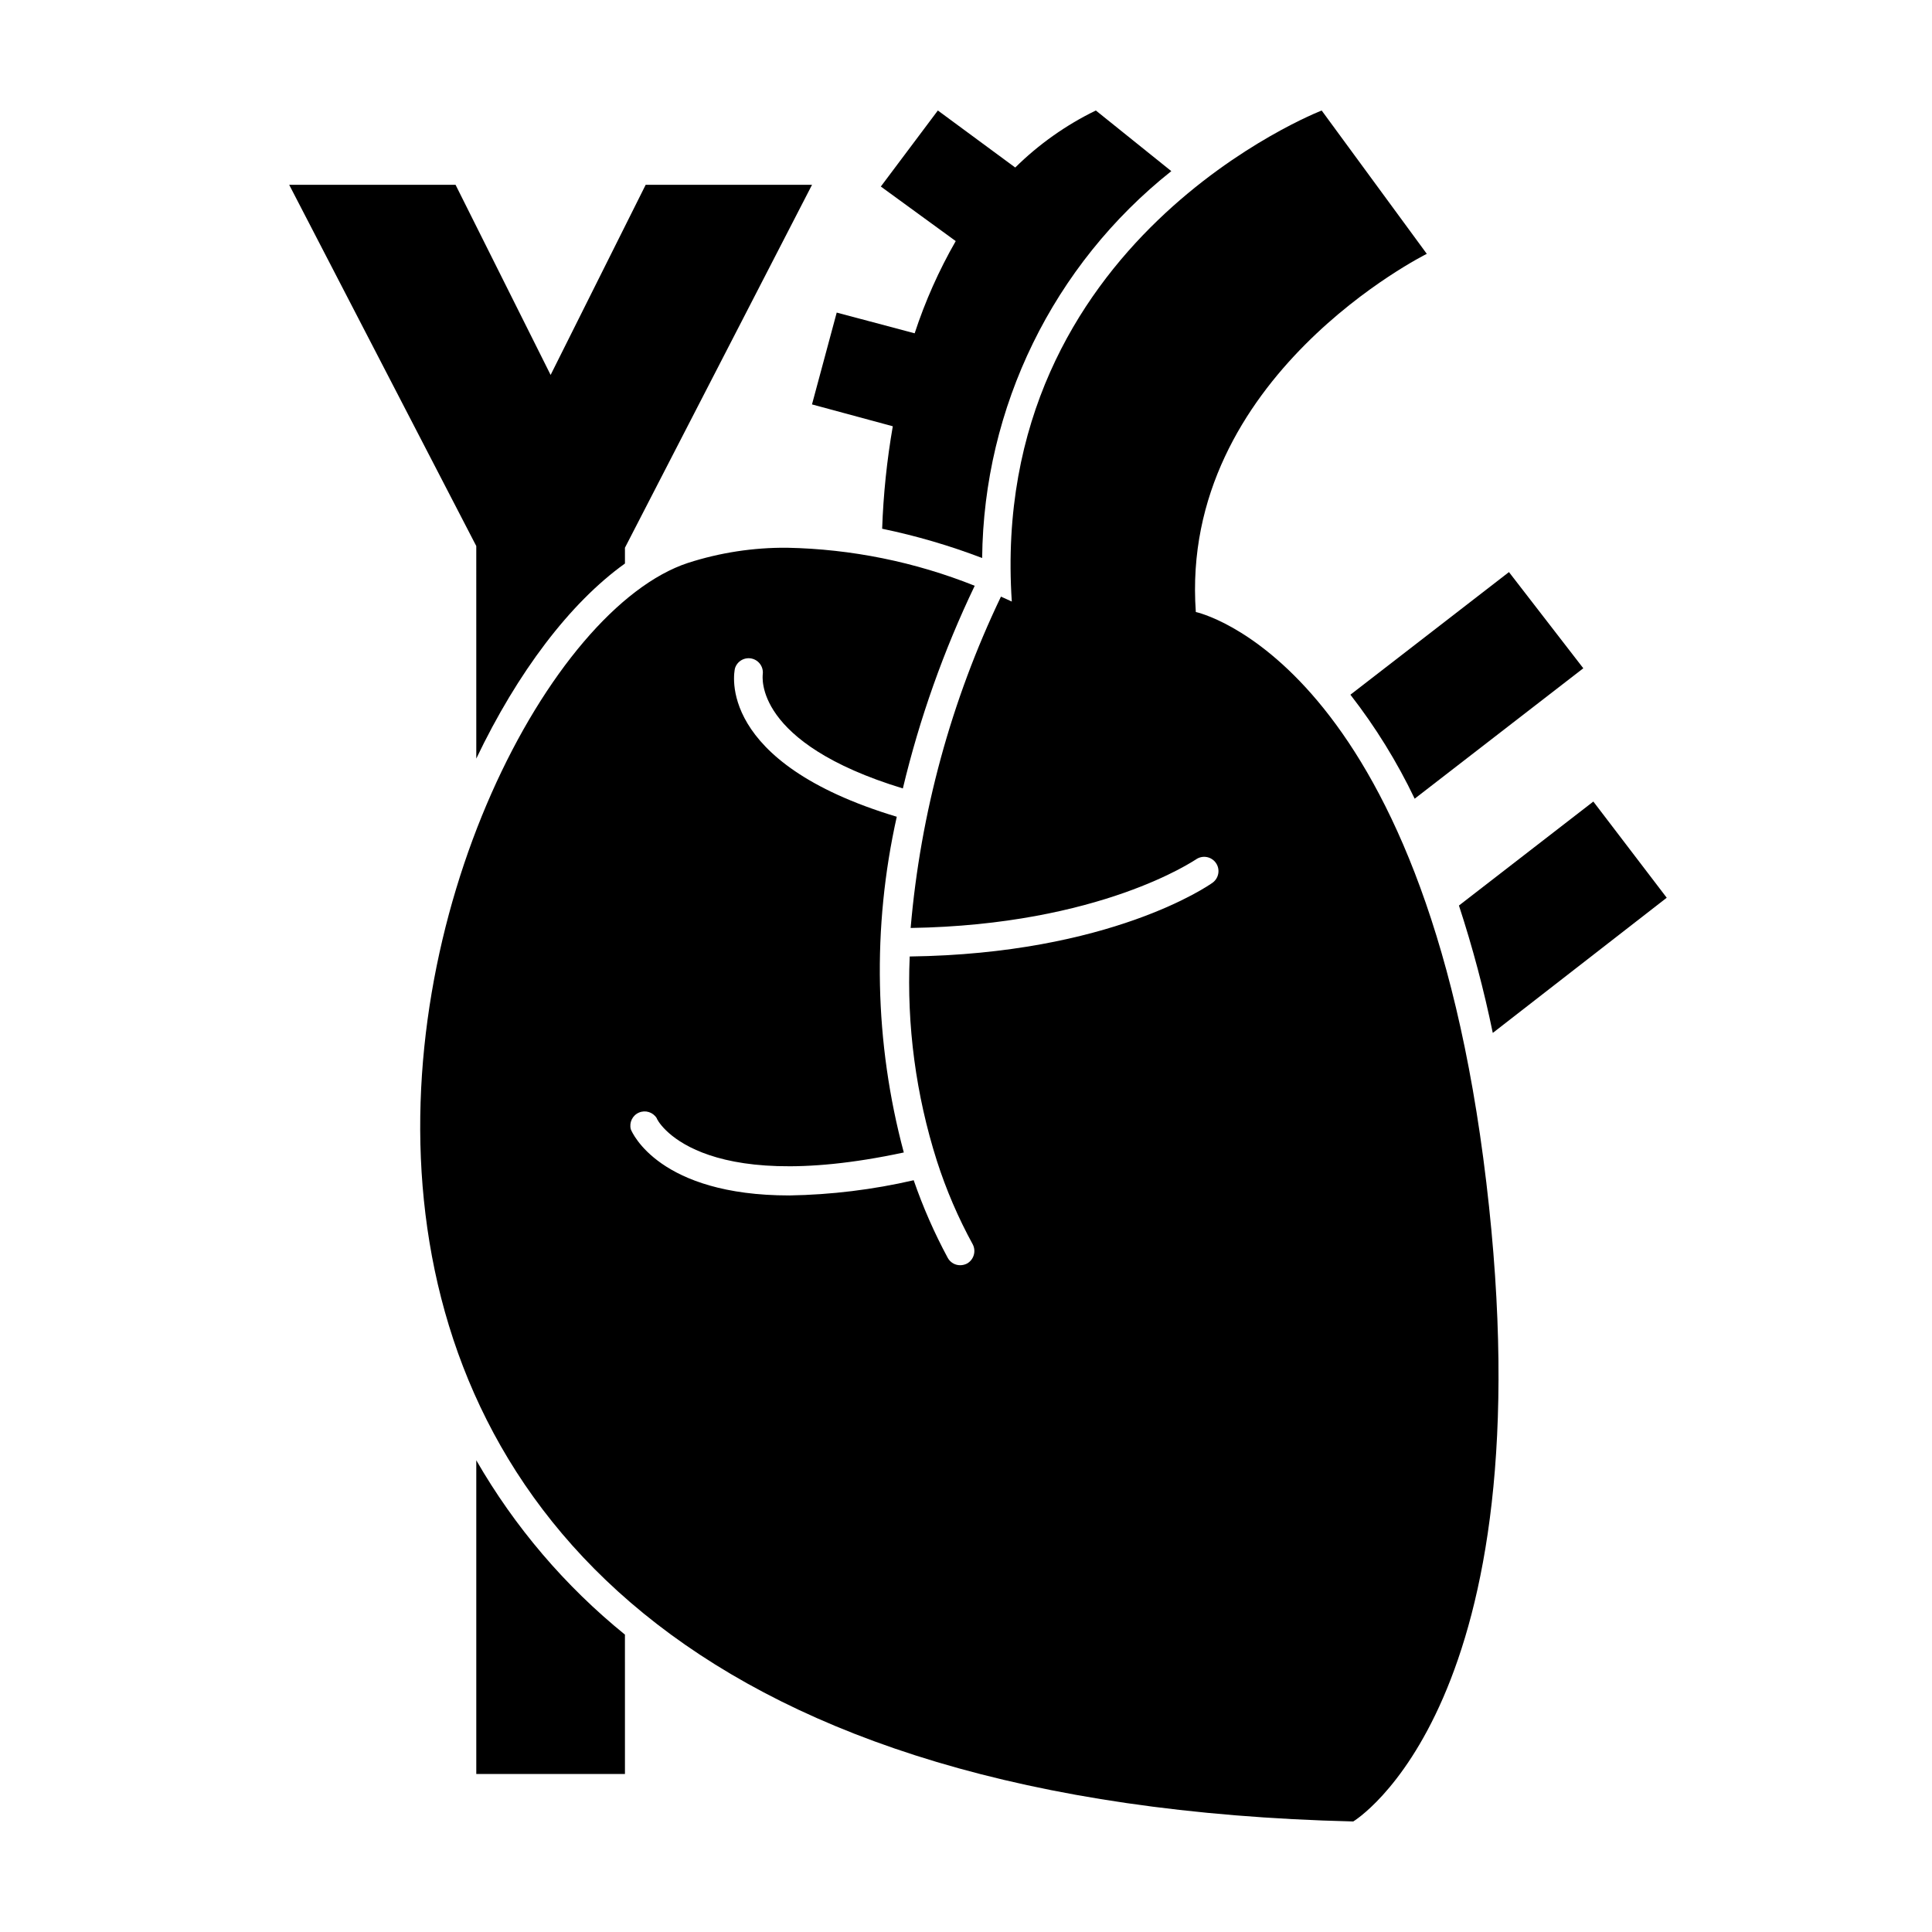 <?xml version="1.0" encoding="UTF-8"?>
<!-- Uploaded to: ICON Repo, www.svgrepo.com, Generator: ICON Repo Mixer Tools -->
<svg fill="#000000" width="800px" height="800px" version="1.1" viewBox="144 144 512 512" xmlns="http://www.w3.org/2000/svg">
 <g>
  <path d="m563.59 321.1-19.699-25.492-42.02 32.496c6.648 8.551 12.359 17.789 17.031 27.559z"/>
  <path d="m585.7 381.91-19.449-25.492-35.621 27.559h0.004c3.625 11.074 6.617 22.344 8.969 33.758z"/>
  <path d="m289.92 243.36-25.191-50.383-44.086 0.004 49.574 95.723 0.004 56.324c10.934-22.871 24.836-41.262 39.398-51.691l-0.004-4.18 49.578-96.176h-44.086z"/>
  <path d="m270.22 530.99v83.129h39.398l-0.004-36.93c-15.855-12.852-29.211-28.512-39.395-46.199z"/>
  <path d="m377.78 284.12c9.027 1.875 17.887 4.469 26.5 7.762 0.395-39.988 18.816-77.66 50.129-102.53l-20-16.07c-7.898 3.84-15.113 8.945-21.363 15.113l-20.504-15.113-15.113 20.152 19.852 14.461-0.004-0.004c-4.449 7.754-8.098 15.941-10.883 24.438l-20.656-5.492-6.551 24.336 21.41 5.793h0.004c-1.562 8.973-2.504 18.047-2.82 27.152z"/>
  <path d="m502.62 626.71s51.742-30.883 35.266-169.38c-16.473-138.5-76.98-151.14-76.98-151.14-4.434-62.371 61.211-94.918 61.211-94.918l-27.859-37.984s-88.469 34.207-82.121 130.13l-2.871-1.309c-13.219 27.586-21.324 57.336-23.934 87.812 50.383-0.805 75.219-17.984 75.57-18.137h0.004c0.812-0.59 1.828-0.828 2.82-0.668 0.992 0.16 1.879 0.711 2.469 1.523 1.223 1.699 0.84 4.066-0.855 5.293-1.109 0.805-27.105 18.844-80.258 19.547-0.801 18.336 1.641 36.668 7.203 54.16 2.461 7.672 5.652 15.098 9.523 22.164 0.91 1.816 0.25 4.027-1.512 5.039-0.562 0.293-1.184 0.449-1.812 0.453-1.391 0.016-2.672-0.742-3.328-1.965-3.555-6.594-6.57-13.469-9.016-20.555-10.812 2.496-21.855 3.848-32.949 4.031-34.461 0-41.664-16.625-42.02-17.531-0.473-1.805 0.441-3.684 2.152-4.426 1.711-0.742 3.707-0.125 4.699 1.453 0 0.453 10.48 20.906 65.496 9.117-7.793-29.07-8.434-59.598-1.863-88.973-48.062-14.461-43.125-38.34-42.875-39.348 0.582-1.875 2.5-2.992 4.418-2.574 1.918 0.422 3.195 2.242 2.938 4.188 0 0.453-2.57 18.137 37.129 30.23l0.004-0.004c4.426-18.527 10.809-36.527 19.043-53.703-15.832-6.328-32.68-9.742-49.727-10.078-8.926-0.07-17.805 1.289-26.297 4.031-72.75 24.031-171.45 325.06 176.33 333.52z"/>
 </g>
</svg>